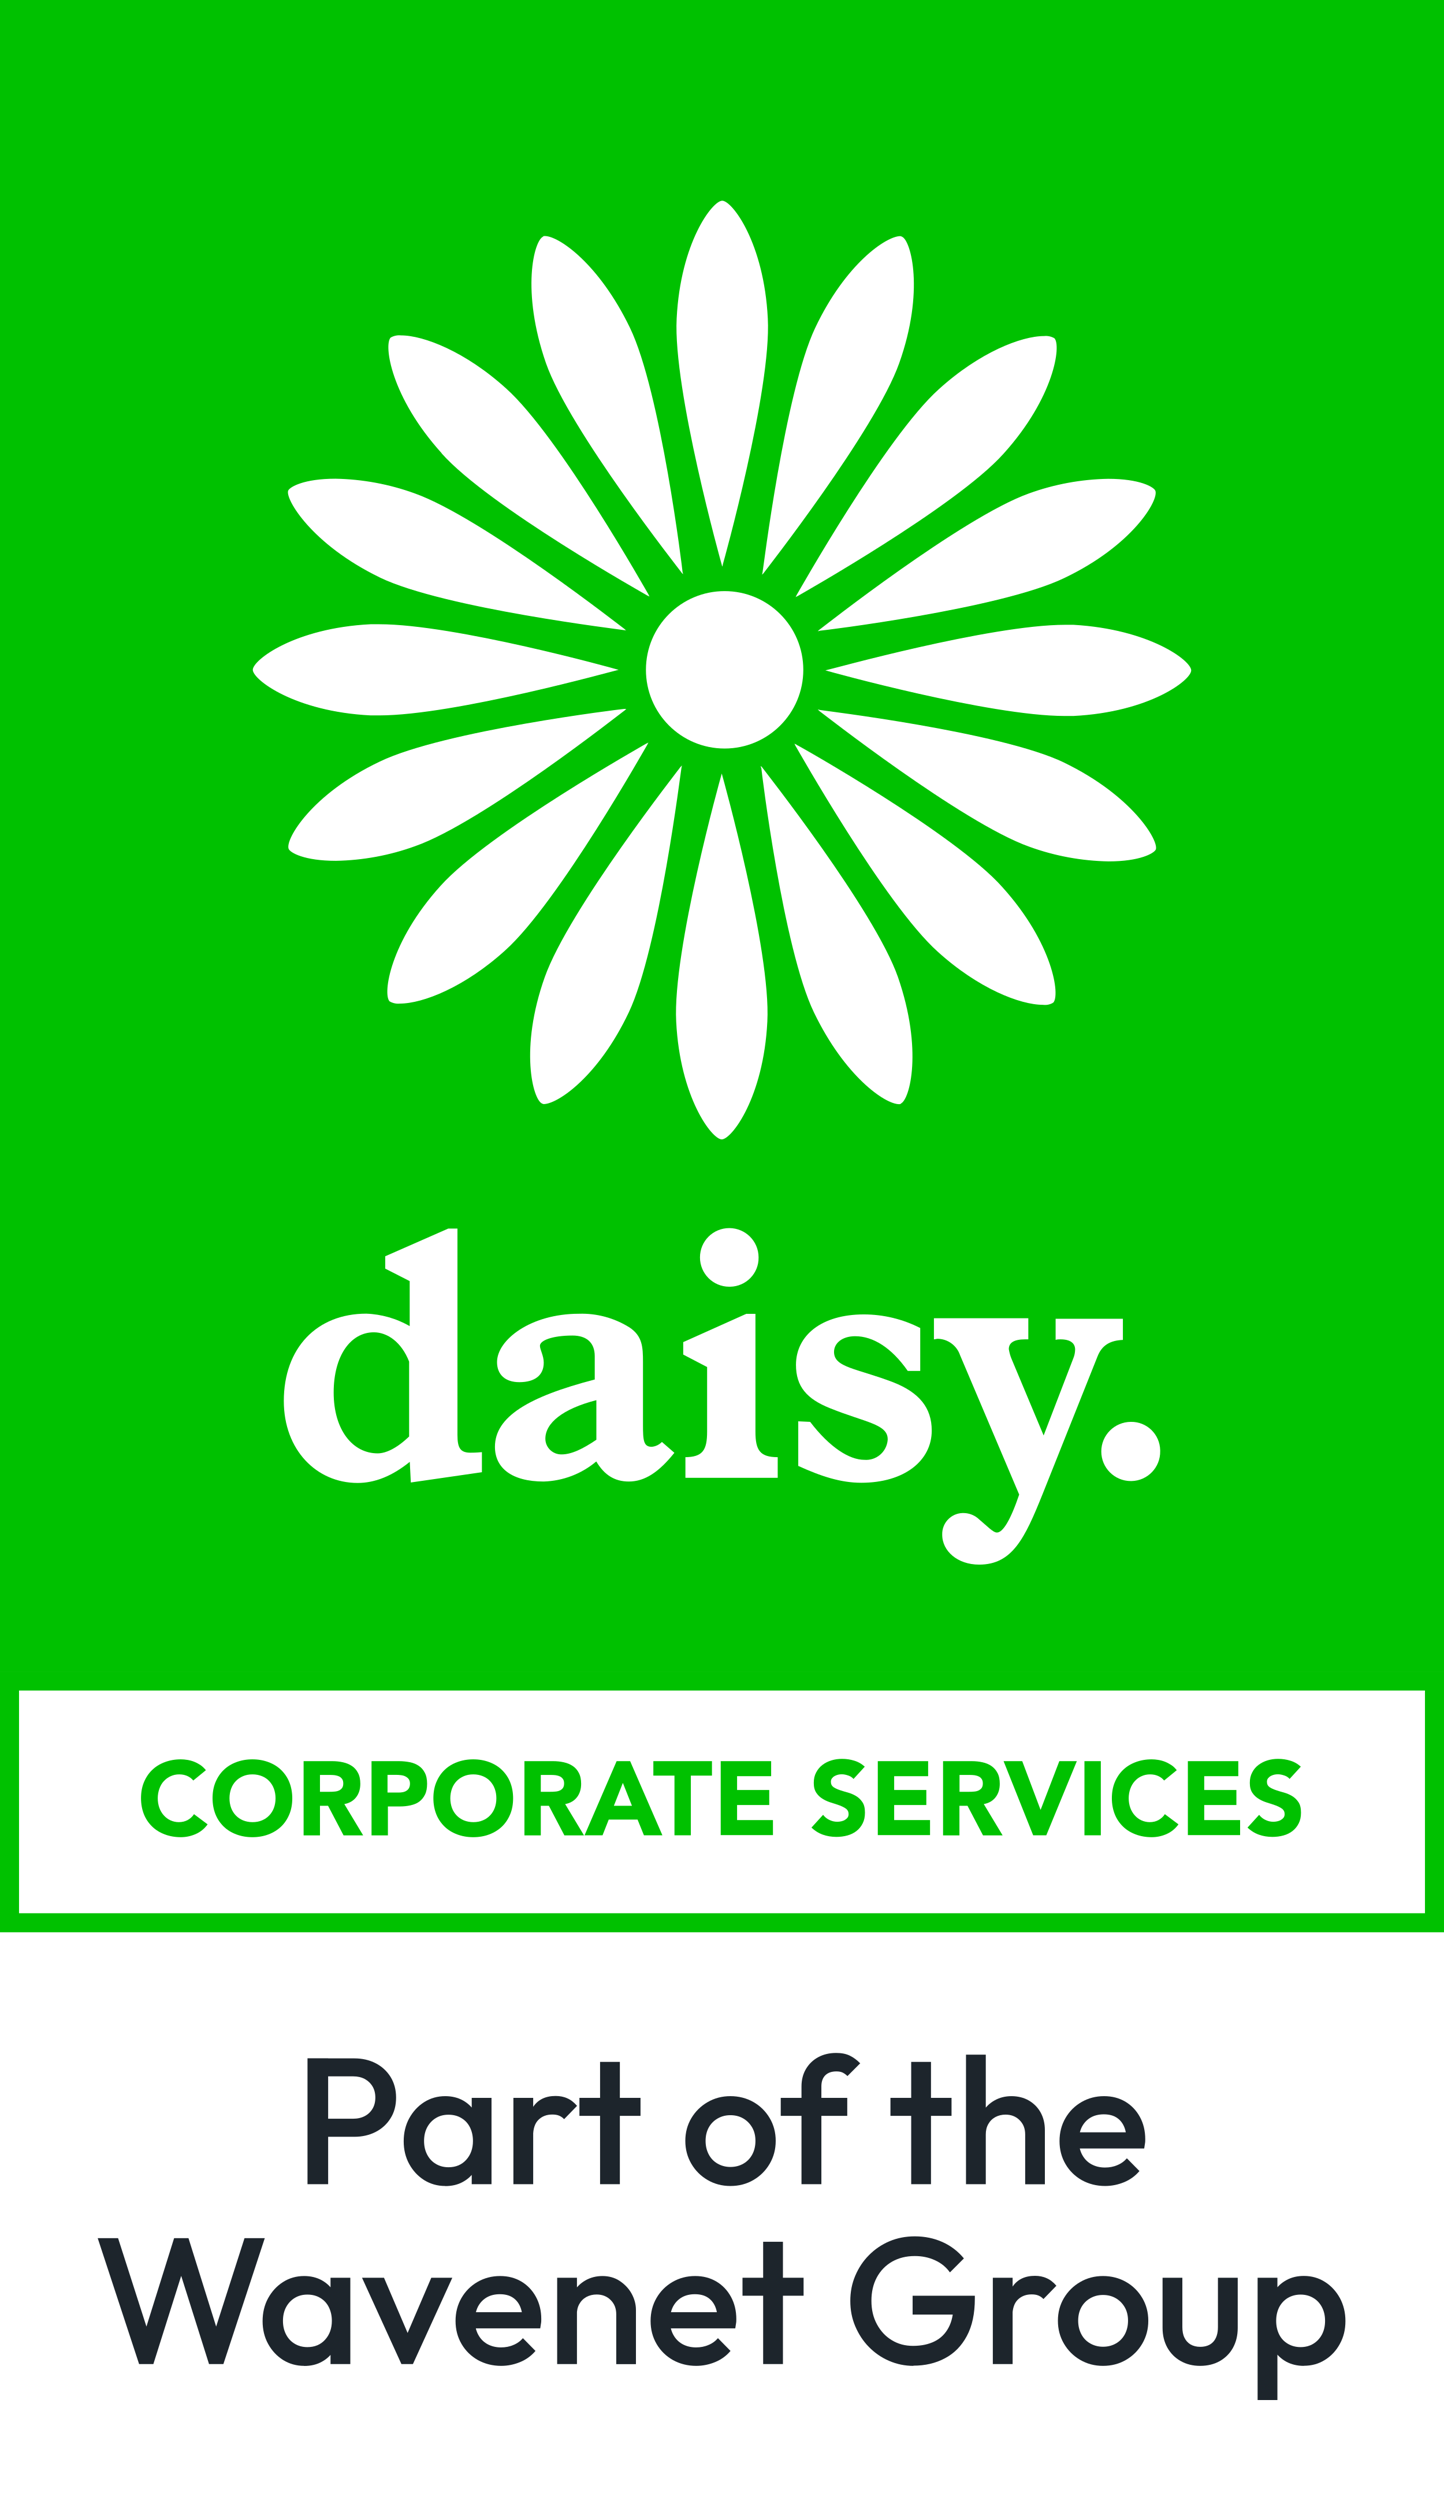 <?xml version="1.0" encoding="UTF-8"?>
<svg id="Layer_2" data-name="Layer 2" xmlns="http://www.w3.org/2000/svg" viewBox="0 0 151.77 262.69">
  <rect x="0" y="0" width="151.77" height="262.69" fill="#808080" stroke="none"/>
  <defs>
    <style>
      .cls-1 {
        fill: #00c100;
      }

      .cls-1, .cls-2, .cls-3, .cls-4 {
        stroke-width: 0px;
      }

      .cls-2 {
        fill: #1d252c;
      }

      .cls-3 {
        fill: #fff;
      }

      .cls-4 {
        fill: #00c100;
      }
    </style>
  </defs>
  <rect class="cls-3" y="175.63" width="151.77" height="87.06"/>
  <g>
    <path class="cls-1" d="M20.31,187.08c-.17-.21-.38-.36-.62-.47-.25-.11-.53-.17-.85-.17s-.62.06-.9.19c-.28.12-.51.3-.72.52s-.36.49-.47.8c-.11.31-.17.64-.17,1s.06.7.17,1.01c.11.3.27.57.47.79.2.22.43.4.7.52.27.12.56.19.86.19.35,0,.66-.07.94-.22.27-.15.5-.35.67-.62l1.43,1.07c-.33.46-.75.8-1.25,1.02-.51.22-1.03.33-1.56.33-.61,0-1.17-.1-1.68-.29-.51-.19-.96-.46-1.33-.82s-.67-.79-.87-1.29-.31-1.07-.31-1.69.1-1.19.31-1.69.5-.94.87-1.29c.37-.36.82-.63,1.33-.82.51-.19,1.07-.29,1.68-.29.22,0,.45.02.69.06.24.04.47.1.7.19.23.09.45.21.67.35.21.15.4.33.57.54l-1.32,1.08Z"/>
    <path class="cls-1" d="M22.34,188.95c0-.62.1-1.19.31-1.69s.5-.94.87-1.29c.37-.36.82-.63,1.33-.82.51-.19,1.07-.29,1.68-.29s1.17.1,1.68.29c.51.19.96.46,1.33.82.37.36.67.79.87,1.29s.31,1.07.31,1.69-.1,1.19-.31,1.69-.5.94-.87,1.29-.82.63-1.33.82c-.51.19-1.07.29-1.68.29s-1.17-.1-1.68-.29c-.51-.19-.96-.46-1.33-.82s-.67-.79-.87-1.29-.31-1.07-.31-1.69ZM24.12,188.95c0,.37.06.7.17,1.01.11.3.28.57.49.79s.47.4.76.52c.3.12.63.19,1,.19s.7-.06,1-.19c.3-.12.55-.3.76-.52s.38-.49.49-.79c.11-.3.17-.64.17-1.01s-.06-.69-.17-1c-.11-.31-.28-.57-.49-.8s-.47-.4-.76-.52c-.3-.12-.63-.19-1-.19s-.7.06-1,.19-.55.3-.76.52-.38.49-.49.8c-.11.31-.17.64-.17,1Z"/>
    <path class="cls-1" d="M31.91,185.05h3.01c.4,0,.77.04,1.13.12.36.08.67.21.94.39.27.18.48.42.64.73.16.3.24.68.24,1.14,0,.55-.14,1.02-.43,1.4s-.7.63-1.25.73l1.98,3.29h-2.06l-1.63-3.11h-.85v3.11h-1.72v-7.79ZM33.62,188.27h1.01c.15,0,.32,0,.49-.02.17-.01.33-.04.47-.1.14-.05.25-.14.35-.26.09-.12.14-.28.14-.49,0-.2-.04-.36-.12-.47s-.18-.21-.31-.27c-.12-.06-.27-.1-.43-.13-.16-.02-.32-.03-.47-.03h-1.12v1.77Z"/>
    <path class="cls-1" d="M39.04,185.05h2.89c.4,0,.78.04,1.14.11.36.07.67.2.94.38s.48.42.64.73c.16.3.24.69.24,1.15s-.07.84-.22,1.14c-.15.31-.35.55-.6.74s-.56.31-.91.39c-.35.08-.73.12-1.14.12h-1.25v3.04h-1.72v-7.79ZM40.75,188.35h1.14c.15,0,.3-.01.45-.04s.27-.08.38-.15c.11-.07.21-.17.27-.29s.1-.27.1-.46c0-.2-.05-.36-.14-.48-.09-.12-.21-.21-.35-.28-.14-.07-.3-.11-.48-.13-.18-.02-.34-.03-.51-.03h-.88v1.85Z"/>
    <path class="cls-1" d="M45.55,188.95c0-.62.1-1.19.31-1.69s.5-.94.87-1.29c.37-.36.82-.63,1.33-.82.51-.19,1.07-.29,1.68-.29s1.17.1,1.68.29c.51.19.96.46,1.33.82.37.36.67.79.87,1.29s.31,1.07.31,1.69-.1,1.19-.31,1.69-.5.94-.87,1.29-.82.63-1.33.82c-.51.19-1.07.29-1.68.29s-1.17-.1-1.68-.29c-.51-.19-.96-.46-1.33-.82s-.67-.79-.87-1.29-.31-1.07-.31-1.69ZM47.33,188.95c0,.37.06.7.17,1.01.11.3.28.57.49.79s.47.4.76.52c.3.12.63.19,1,.19s.7-.06,1-.19c.3-.12.55-.3.76-.52s.38-.49.49-.79c.11-.3.17-.64.17-1.01s-.06-.69-.17-1c-.11-.31-.28-.57-.49-.8s-.47-.4-.76-.52c-.3-.12-.63-.19-1-.19s-.7.06-1,.19-.55.3-.76.52-.38.49-.49.8c-.11.31-.17.64-.17,1Z"/>
    <path class="cls-1" d="M55.12,185.05h3.01c.4,0,.77.04,1.13.12.36.08.67.21.94.39.27.18.48.42.64.73.16.3.24.68.24,1.14,0,.55-.14,1.02-.43,1.4s-.7.63-1.25.73l1.98,3.29h-2.06l-1.63-3.11h-.85v3.11h-1.72v-7.79ZM56.83,188.27h1.01c.15,0,.32,0,.49-.02.17-.01.33-.04.47-.1.14-.05.25-.14.35-.26.09-.12.14-.28.14-.49,0-.2-.04-.36-.12-.47s-.18-.21-.31-.27c-.12-.06-.27-.1-.43-.13-.16-.02-.32-.03-.47-.03h-1.12v1.77Z"/>
    <path class="cls-1" d="M64.81,185.05h1.42l3.39,7.79h-1.94l-.67-1.65h-3.03l-.65,1.65h-1.89l3.37-7.79ZM65.47,187.32l-.95,2.42h1.9l-.96-2.42Z"/>
    <path class="cls-1" d="M70.89,186.57h-2.22v-1.52h6.16v1.52h-2.22v6.27h-1.72v-6.27Z"/>
    <path class="cls-1" d="M75.76,185.05h5.29v1.58h-3.58v1.45h3.38v1.58h-3.38v1.58h3.77v1.58h-5.49v-7.79Z"/>
    <path class="cls-1" d="M89.73,186.95c-.14-.18-.33-.31-.57-.39-.24-.08-.46-.13-.68-.13-.12,0-.25.01-.38.04-.13.03-.26.08-.37.14-.12.06-.21.15-.29.25s-.11.23-.11.37c0,.23.09.41.26.54.18.12.4.23.67.32s.56.18.86.26c.31.09.6.21.86.37.27.16.49.38.67.65s.26.63.26,1.09-.08.81-.24,1.13c-.16.32-.38.59-.65.8-.27.21-.59.37-.96.47s-.75.15-1.15.15c-.51,0-.98-.08-1.41-.23-.43-.15-.84-.4-1.21-.75l1.22-1.34c.18.23.4.42.67.54.27.13.54.19.83.19.14,0,.28-.02.42-.05.14-.03.27-.08.38-.15.11-.07.21-.15.28-.25s.1-.22.1-.36c0-.23-.09-.42-.27-.56-.18-.13-.41-.25-.68-.35-.27-.1-.56-.19-.88-.29-.32-.1-.61-.22-.88-.39-.27-.16-.5-.37-.68-.64s-.27-.61-.27-1.04.08-.78.25-1.1.38-.58.66-.79c.27-.21.59-.37.95-.48s.73-.16,1.11-.16c.44,0,.87.06,1.28.19.41.12.78.33,1.11.63l-1.18,1.29Z"/>
    <path class="cls-1" d="M92.26,185.05h5.29v1.58h-3.57v1.45h3.38v1.58h-3.38v1.58h3.77v1.58h-5.49v-7.79Z"/>
    <path class="cls-1" d="M99.13,185.05h3.01c.4,0,.77.04,1.13.12.36.08.67.21.93.39s.48.42.64.73c.16.3.24.68.24,1.14,0,.55-.14,1.02-.43,1.4s-.7.63-1.25.73l1.98,3.29h-2.06l-1.63-3.11h-.85v3.11h-1.72v-7.79ZM100.84,188.27h1.01c.15,0,.32,0,.49-.02.17-.01.33-.04.47-.1s.25-.14.35-.26c.09-.12.14-.28.14-.49,0-.2-.04-.36-.12-.47-.08-.12-.18-.21-.31-.27-.12-.06-.27-.1-.43-.13-.16-.02-.32-.03-.47-.03h-1.12v1.77Z"/>
    <path class="cls-1" d="M105.48,185.05h1.96l1.92,5.1h.02l1.96-5.1h1.84l-3.21,7.79h-1.38l-3.11-7.79Z"/>
    <path class="cls-1" d="M113.98,185.05h1.72v7.79h-1.72v-7.79Z"/>
    <path class="cls-1" d="M122.35,187.08c-.17-.21-.38-.36-.62-.47-.25-.11-.53-.17-.85-.17s-.62.06-.9.19c-.28.12-.51.3-.71.52-.2.22-.36.49-.47.8-.11.31-.17.64-.17,1s.06.7.17,1.01c.11.3.27.57.47.79s.43.4.7.52c.27.12.56.19.86.19.35,0,.66-.07.93-.22.27-.15.5-.35.67-.62l1.43,1.07c-.33.46-.75.8-1.25,1.02s-1.03.33-1.56.33c-.61,0-1.17-.1-1.68-.29-.51-.19-.96-.46-1.33-.82-.37-.36-.67-.79-.87-1.29s-.31-1.07-.31-1.69.1-1.19.31-1.69.5-.94.87-1.29c.37-.36.82-.63,1.33-.82.51-.19,1.07-.29,1.68-.29.22,0,.45.02.69.06.24.04.47.1.7.19.23.09.45.21.67.35s.4.33.57.54l-1.32,1.08Z"/>
    <path class="cls-1" d="M124.86,185.05h5.29v1.58h-3.58v1.45h3.38v1.58h-3.38v1.58h3.77v1.58h-5.49v-7.79Z"/>
    <path class="cls-1" d="M135.57,186.95c-.14-.18-.33-.31-.57-.39s-.46-.13-.68-.13c-.12,0-.25.01-.39.04-.13.03-.26.08-.37.14s-.21.15-.29.25-.11.23-.11.37c0,.23.09.41.26.54.18.12.4.23.67.32.27.09.55.18.86.26.31.09.6.21.86.37.27.16.49.38.67.65.18.27.26.63.26,1.09s-.08.81-.24,1.13c-.16.32-.38.59-.65.8s-.59.37-.96.47-.75.15-1.15.15c-.51,0-.98-.08-1.41-.23-.43-.15-.84-.4-1.21-.75l1.22-1.34c.18.23.4.42.67.54.27.13.54.19.83.19.14,0,.28-.02.42-.05.14-.03.27-.08.38-.15s.21-.15.28-.25c.07-.1.1-.22.1-.36,0-.23-.09-.42-.27-.56-.18-.13-.41-.25-.68-.35-.27-.1-.56-.19-.88-.29-.32-.1-.61-.22-.88-.39-.27-.16-.5-.37-.68-.64s-.27-.61-.27-1.04.08-.78.25-1.1c.16-.32.38-.58.66-.79.28-.21.59-.37.95-.48s.73-.16,1.11-.16c.44,0,.87.06,1.28.19.41.12.78.33,1.11.63l-1.18,1.29Z"/>
  </g>
  <rect class="cls-4" width="151.77" height="175.63"/>
  <path class="cls-3" d="M76.16,78.65c-4.57,0-8.27-3.7-8.27-8.27s3.7-8.27,8.27-8.27,8.27,3.7,8.27,8.27-3.7,8.27-8.27,8.27Z"/>
  <path class="cls-3" d="M46.42,47.62c-5.36-5.93-6.1-11.41-5.36-12.15.33-.19.71-.27,1.08-.23,2.4,0,6.79,1.71,11.07,5.59,5.59,5.02,14.83,21.45,14.94,21.62l.11.23-.23-.11c-.17-.11-16.66-9.35-21.62-14.94h.01ZM71.63,60.17l.17.17-.06-.23c0-.17-2.28-18.94-5.53-25.67s-7.47-9.64-8.95-9.64c-.11,0-.17,0-.17.06-.97.4-2.34,5.7.29,13.29,2.45,7.02,14.15,21.85,14.26,22.02h-.01ZM86.12,66.16l-.17.17.23-.06c.17,0,18.94-2.28,25.67-5.53,7.19-3.42,9.98-8.21,9.58-9.18-.17-.4-1.65-1.25-4.96-1.25-2.84.05-5.66.57-8.33,1.54-7.02,2.51-21.85,14.2-22.02,14.32h0ZM39.92,60.68c6.73,3.25,25.5,5.48,25.67,5.53.08,0,.16.01.23.06l-.17-.17c-.17-.11-15-11.75-22.07-14.26-2.67-.97-5.49-1.49-8.33-1.54-3.31,0-4.79.86-4.96,1.25-.34.86,2.45,5.65,9.64,9.13h-.01ZM75.91,59.54l.06-.17v-.06c.06-.17,5.13-18.37,4.73-25.84-.4-7.99-3.76-12.38-4.79-12.38s-4.39,4.39-4.79,12.38c-.4,7.47,4.68,25.67,4.73,25.84l.06.23ZM80.08,60.4l.17-.17c.11-.17,11.75-15,14.26-22.07,2.68-7.53,1.25-12.89.29-13.29-.05-.03-.11-.05-.17-.06-1.48,0-5.76,2.91-8.95,9.64-3.19,6.73-5.48,25.5-5.53,25.67l-.06.29h-.01ZM83.61,62.74l.23-.11c.17-.11,16.6-9.35,21.62-14.94,5.36-5.93,6.1-11.41,5.36-12.15-.33-.19-.71-.27-1.08-.23-2.4,0-6.79,1.71-11.07,5.59-5.59,5.02-14.83,21.45-14.94,21.62l-.11.23h-.01ZM39.86,75.17c7.93,0,24.81-4.73,24.93-4.73l.23-.06-.23-.06c-.17-.06-17-4.73-24.93-4.73h-.91c-7.99.4-12.38,3.76-12.38,4.79s4.39,4.39,12.38,4.79h.91ZM83.73,78.25l-.23-.11.11.23c.11.17,9.35,16.6,14.94,21.62,4.28,3.88,8.67,5.59,11.07,5.59.38.05.76-.03,1.08-.23.74-.74,0-6.22-5.36-12.15-4.96-5.59-21.45-14.89-21.62-14.94h.01ZM80.13,80.65l-.17-.17c0,.08.01.16.06.23,0,.17,2.28,18.94,5.53,25.67,3.25,6.73,7.47,9.64,8.95,9.64.11,0,.17,0,.17-.06.97-.4,2.34-5.7-.29-13.29-2.45-7.02-14.15-21.85-14.26-22.02h.01ZM111.85,80.13c-6.73-3.25-25.5-5.48-25.67-5.53l-.23-.06.17.17c.17.11,15,11.75,22.07,14.26,2.67.97,5.49,1.49,8.33,1.54,3.31,0,4.79-.86,4.96-1.25.34-.91-2.45-5.65-9.64-9.13h.01ZM65.65,74.66l.17-.17h-.23c-.17,0-18.94,2.28-25.67,5.53-7.19,3.42-9.98,8.21-9.58,9.18.17.4,1.65,1.25,4.96,1.25,2.84-.05,5.66-.57,8.33-1.54,7.02-2.45,21.85-14.15,22.02-14.26h0ZM112.82,65.65h-.86c-7.93,0-24.81,4.73-24.98,4.73l-.23.06.23.06c.17.06,17,4.73,24.93,4.73h.91c7.99-.4,12.38-3.76,12.38-4.79s-4.39-4.33-12.38-4.79h0ZM75.86,81.27c0,.06-.06.17-.06.23-.06.17-5.13,18.37-4.73,25.84.4,7.99,3.76,12.38,4.79,12.38s4.39-4.39,4.79-12.38c.4-7.47-4.68-25.67-4.73-25.84l-.06-.23ZM68.16,78.02l-.23.11c-.17.11-16.6,9.35-21.62,14.94-5.36,5.93-6.1,11.41-5.36,12.15.33.19.71.27,1.08.23,2.4,0,6.79-1.71,11.07-5.59,5.59-5.02,14.83-21.45,14.94-21.62l.11-.23h.01ZM71.69,80.42l-.17.17c-.11.17-11.75,15-14.26,22.07-2.68,7.53-1.25,12.89-.29,13.29.05.03.11.05.17.06,1.48,0,5.76-2.91,8.95-9.64,3.19-6.73,5.48-25.5,5.53-25.67l.06-.29h.01Z"/>
  <path class="cls-3" d="M100.9,142.38c-.34-1-1.28-1.69-2.34-1.71-.11,0-.29.06-.4.06v-2.22h9.92v2.22h-.34c-1.14,0-1.71.34-1.71,1.03.06.35.15.7.29,1.03l3.37,8.04,3.14-8.16c.11-.27.16-.56.17-.86,0-.68-.51-1.08-1.54-1.08-.17,0-.35,0-.51.06v-2.22h7.07v2.22c-1.37.06-2.22.57-2.68,1.77l-5.76,14.43c-1.88,4.68-3.19,7.41-6.67,7.41-2.28,0-3.88-1.43-3.88-3.14-.04-1.22.91-2.24,2.13-2.28h.09c.54,0,1.06.18,1.48.51,1.08.91,1.65,1.54,2.05,1.54.63,0,1.43-1.31,2.34-3.99l-6.22-14.66h0Z"/>
  <path class="cls-3" d="M40.49,133.31v-1.31l6.62-2.91h.97v21.67c0,1.37.29,1.88,1.37,1.88.17,0,.57,0,1.2-.06v2.11l-7.47,1.08-.11-2.17c-1.83,1.48-3.65,2.22-5.48,2.22-4.33,0-7.76-3.48-7.76-8.61,0-5.59,3.48-9.18,8.67-9.18,1.6.06,3.17.51,4.56,1.31v-4.73l-2.57-1.31h0ZM39.29,139.99c-2.4,0-4.22,2.4-4.22,6.33s2,6.39,4.62,6.39c.91,0,2.05-.57,3.31-1.77v-7.87c-.8-2.05-2.28-3.08-3.71-3.08Z"/>
  <path class="cls-3" d="M57.15,155.67c-3.37,0-5.13-1.43-5.13-3.65,0-3.14,3.48-5.25,10.49-7.07v-2.45c0-1.43-.86-2.17-2.34-2.17-2.11,0-3.42.51-3.42,1.08,0,.4.4,1.03.4,1.77,0,1.31-.91,2.05-2.57,2.05-1.48,0-2.34-.8-2.34-2.11,0-2.34,3.54-5.08,8.61-5.08,1.87-.06,3.71.44,5.3,1.43,1.37.91,1.43,2.05,1.43,3.65v6.62c0,1.6.06,2.28.91,2.28.41-.03.8-.22,1.08-.51l1.31,1.14c-1.6,2-3.08,3.02-4.79,3.02-1.48,0-2.57-.68-3.42-2.11-1.55,1.31-3.5,2.05-5.53,2.11h0ZM62.68,147.12c-3.54.91-5.36,2.4-5.36,4.05,0,.92.76,1.66,1.69,1.65h.02c1.03,0,2.22-.57,3.65-1.54v-4.16Z"/>
  <path class="cls-3" d="M71.98,153.11c1.88,0,2.34-.74,2.34-2.68v-6.79l-2.51-1.31v-1.31l6.62-2.97h.97v12.38c0,1.94.46,2.68,2.34,2.68v2.17h-9.7v-2.17h-.06Z"/>
  <path class="cls-3" d="M83.84,149.34l1.31.06c2.05,2.68,4.11,3.99,5.7,3.99,1.26.1,2.35-.84,2.45-2.1v-.07c0-1.6-2.4-1.77-6.05-3.25-2.45-.97-3.59-2.28-3.59-4.56,0-3.08,2.68-5.3,7.13-5.3,2.06,0,4.09.49,5.93,1.43v4.51h-1.31c-1.71-2.45-3.65-3.65-5.53-3.65-1.37,0-2.22.74-2.22,1.65,0,1.65,2.34,1.71,6.22,3.19,2.74,1.08,4.05,2.68,4.05,5.08,0,3.14-2.85,5.48-7.41,5.48-2.17,0-4.22-.68-6.62-1.77v-4.68h-.06,0Z"/>
  <path class="cls-3" d="M118.86,149.4c1.68-.03,3.05,1.31,3.08,2.99v.09c.03,1.7-1.32,3.11-3.02,3.14h-.06c-1.72,0-3.11-1.39-3.11-3.11s1.39-3.1,3.11-3.11Z"/>
  <path class="cls-3" d="M76.65,129.04c1.69,0,3.07,1.36,3.08,3.06v.02c.03,1.68-1.31,3.05-2.99,3.08h-.09c-1.7,0-3.08-1.37-3.08-3.08s1.37-3.08,3.08-3.08h0Z"/>
  <path class="cls-4" d="M149.77,177.63v23.4H2v-23.4h147.77M151.77,175.63H0v27.4h151.77v-27.4h0Z"/>
  <path class="cls-2" d="M32.32,229.5v-13.23h2.17v13.23h-2.17ZM33.82,224.51v-1.89h3.31c.45,0,.85-.09,1.2-.27s.62-.44.82-.77.3-.73.3-1.18-.1-.85-.3-1.18c-.2-.33-.48-.59-.82-.78-.35-.18-.75-.27-1.2-.27h-3.31v-1.89h3.42c.83,0,1.58.17,2.24.51s1.18.82,1.57,1.44c.38.62.58,1.34.58,2.17s-.19,1.56-.58,2.17c-.38.62-.91,1.1-1.57,1.44s-1.41.51-2.24.51h-3.42Z"/>
  <path class="cls-2" d="M46.8,229.69c-.82,0-1.56-.21-2.22-.62-.66-.42-1.18-.98-1.57-1.69s-.58-1.51-.58-2.39.19-1.7.58-2.41.91-1.28,1.57-1.7,1.4-.63,2.22-.63c.69,0,1.31.15,1.84.44.54.3.96.7,1.28,1.22s.47,1.1.47,1.76v2.61c0,.66-.15,1.24-.46,1.76s-.73.92-1.28,1.22c-.54.3-1.16.44-1.85.44h0ZM47.14,227.72c.77,0,1.39-.26,1.86-.78s.71-1.18.71-1.98c0-.54-.11-1.02-.32-1.44s-.51-.74-.9-.97c-.38-.23-.83-.35-1.35-.35s-.95.12-1.33.35c-.38.23-.69.56-.91.97s-.33.89-.33,1.44.11,1.02.33,1.44.52.74.91.97c.38.23.83.35,1.33.35h0ZM49.58,229.5v-2.44l.36-2.21-.36-2.19v-2.23h2.08v9.07h-2.08Z"/>
  <path class="cls-2" d="M53.96,229.5v-9.07h2.08v9.07h-2.08ZM56.04,224.45l-.72-.36c0-1.15.25-2.08.77-2.79.51-.71,1.28-1.07,2.31-1.07.45,0,.86.08,1.23.25.37.16.71.43,1.02.79l-1.36,1.4c-.16-.18-.35-.3-.55-.38s-.43-.11-.7-.11c-.58,0-1.06.18-1.44.55s-.57.94-.57,1.72h0Z"/>
  <path class="cls-2" d="M60.9,222.32v-1.89h6.42v1.89h-6.42ZM63.07,229.5v-12.85h2.08v12.85h-2.08Z"/>
  <path class="cls-2" d="M76.77,229.69c-.88,0-1.68-.21-2.4-.63s-1.29-.99-1.71-1.71-.63-1.52-.63-2.4.21-1.67.63-2.38.99-1.27,1.71-1.69,1.52-.63,2.4-.63,1.7.21,2.42.62,1.29.98,1.71,1.69.63,1.51.63,2.39-.21,1.68-.63,2.4-.99,1.29-1.71,1.71c-.72.42-1.52.63-2.42.63h0ZM76.77,227.69c.52,0,.97-.12,1.37-.35.4-.23.71-.56.93-.97.22-.42.33-.89.33-1.42s-.11-1-.34-1.4c-.23-.4-.54-.72-.93-.95s-.84-.35-1.36-.35-.95.12-1.35.35c-.4.23-.71.55-.93.95s-.33.87-.33,1.4.11,1,.33,1.42.53.74.93.97.85.35,1.35.35Z"/>
  <path class="cls-2" d="M82.06,222.32v-1.89h6.99v1.89h-6.99ZM84.24,229.5v-10.26c0-.69.15-1.3.46-1.83s.74-.95,1.29-1.25,1.18-.45,1.9-.45c.55,0,1.03.09,1.42.28s.76.46,1.1.81l-1.34,1.34c-.15-.15-.31-.27-.49-.36s-.4-.13-.68-.13c-.5,0-.89.14-1.16.41-.27.27-.41.66-.41,1.16v10.28h-2.09Z"/>
  <path class="cls-2" d="M93.59,222.32v-1.89h6.42v1.89h-6.42ZM95.77,229.5v-12.85h2.08v12.85h-2.08Z"/>
  <path class="cls-2" d="M101.53,229.5v-13.61h2.08v13.61h-2.08ZM107.75,229.5v-5.23c0-.61-.19-1.1-.58-1.49-.38-.39-.88-.59-1.48-.59-.4,0-.76.09-1.08.26-.32.18-.56.42-.74.74s-.26.67-.26,1.08l-.81-.45c0-.69.15-1.31.45-1.84.3-.54.72-.96,1.26-1.27s1.14-.46,1.8-.46,1.29.15,1.81.45.95.72,1.25,1.26.45,1.16.45,1.86v5.69h-2.08.01Z"/>
  <path class="cls-2" d="M116.16,229.69c-.91,0-1.72-.21-2.45-.61-.72-.41-1.3-.97-1.72-1.69s-.63-1.52-.63-2.42.21-1.7.62-2.41.98-1.28,1.69-1.69,1.5-.62,2.37-.62,1.59.2,2.24.58c.65.39,1.16.93,1.53,1.61.37.68.56,1.46.56,2.33,0,.15,0,.31-.03.46-.02.16-.05.33-.08.52h-7.45v-1.7h6.37l-.77.68c-.03-.55-.13-1.02-.32-1.4-.19-.38-.46-.67-.8-.87s-.77-.3-1.28-.3-.99.11-1.38.34-.69.55-.91.96c-.21.41-.32.9-.32,1.46s.11,1.07.34,1.49c.23.43.55.76.96.99.42.23.89.35,1.44.35.47,0,.9-.08,1.29-.25.4-.16.73-.4,1.01-.72l1.32,1.34c-.44.52-.98.91-1.61,1.17s-1.3.4-2,.4h0Z"/>
  <path class="cls-2" d="M14.62,248.4l-4.35-13.23h2.14l3.27,10.19h-.57l3.19-10.19h1.51l3.19,10.19h-.57l3.27-10.19h2.13l-4.35,13.23h-1.51l-3.21-10.17h.57l-3.21,10.17h-1.51,0Z"/>
  <path class="cls-2" d="M31.97,248.59c-.82,0-1.56-.21-2.22-.62-.66-.42-1.18-.98-1.57-1.69s-.58-1.51-.58-2.39.19-1.7.58-2.41.91-1.28,1.57-1.7,1.4-.63,2.22-.63c.69,0,1.31.15,1.84.44.54.3.96.7,1.28,1.22s.47,1.1.47,1.76v2.61c0,.66-.15,1.24-.46,1.76s-.73.92-1.28,1.22c-.54.3-1.16.44-1.85.44h0ZM32.31,246.62c.77,0,1.39-.26,1.86-.78s.71-1.18.71-1.98c0-.54-.11-1.02-.32-1.44s-.51-.74-.9-.97c-.38-.23-.83-.35-1.35-.35s-.95.12-1.33.35c-.38.23-.69.56-.91.97s-.33.89-.33,1.44.11,1.02.33,1.44.52.74.91.97c.38.23.83.35,1.33.35h0ZM34.74,248.4v-2.44l.36-2.21-.36-2.19v-2.23h2.08v9.07s-2.08,0-2.08,0Z"/>
  <path class="cls-2" d="M42.19,248.4l-4.14-9.07h2.31l3.16,7.39h-1.36l3.17-7.39h2.21l-4.14,9.07h-1.21Z"/>
  <path class="cls-2" d="M52.68,248.59c-.91,0-1.72-.21-2.45-.61-.72-.41-1.3-.97-1.72-1.69-.42-.72-.63-1.52-.63-2.42s.21-1.7.62-2.41.98-1.28,1.69-1.69,1.5-.62,2.37-.62,1.59.2,2.24.58c.65.39,1.16.93,1.53,1.61.37.68.56,1.46.56,2.33,0,.15,0,.31-.03.46-.02.16-.05.33-.08.52h-7.45v-1.7h6.37l-.77.68c-.03-.55-.13-1.02-.32-1.4-.19-.38-.46-.67-.8-.87s-.77-.3-1.28-.3-.99.11-1.38.34-.69.55-.91.96c-.21.41-.32.9-.32,1.46s.11,1.07.34,1.49c.23.43.55.76.96.99.42.23.89.35,1.44.35.47,0,.9-.08,1.29-.25.4-.16.73-.4,1.01-.72l1.32,1.34c-.44.52-.98.91-1.61,1.17s-1.3.4-2,.4h.01Z"/>
  <path class="cls-2" d="M58.56,248.4v-9.07h2.08v9.07s-2.08,0-2.08,0ZM64.77,248.4v-5.23c0-.61-.19-1.1-.58-1.49-.38-.39-.88-.59-1.48-.59-.4,0-.76.09-1.08.26-.32.18-.56.42-.74.74s-.26.67-.26,1.08l-.81-.45c0-.69.15-1.31.45-1.84.3-.54.72-.96,1.26-1.27.54-.31,1.14-.46,1.8-.46s1.29.17,1.81.52.95.79,1.25,1.34.45,1.12.45,1.71v5.69h-2.08.01Z"/>
  <path class="cls-2" d="M73.18,248.59c-.91,0-1.72-.21-2.45-.61-.72-.41-1.3-.97-1.72-1.69s-.63-1.52-.63-2.42.21-1.7.62-2.41.98-1.28,1.69-1.69,1.5-.62,2.37-.62,1.59.2,2.24.58c.65.39,1.16.93,1.53,1.61.37.68.56,1.46.56,2.33,0,.15,0,.31-.03.46-.02.16-.05.33-.08.52h-7.45v-1.7h6.37l-.77.68c-.03-.55-.13-1.02-.32-1.4-.19-.38-.46-.67-.8-.87s-.77-.3-1.28-.3-.99.11-1.38.34-.69.55-.91.96c-.21.41-.32.9-.32,1.46s.11,1.07.34,1.49c.23.43.55.76.96.99.42.23.89.35,1.44.35.47,0,.9-.08,1.29-.25.4-.16.73-.4,1.01-.72l1.32,1.34c-.44.52-.98.91-1.61,1.17s-1.3.4-2,.4h0Z"/>
  <path class="cls-2" d="M78.04,241.22v-1.89h6.42v1.89h-6.42ZM80.21,248.4v-12.85h2.08v12.85h-2.08Z"/>
  <path class="cls-2" d="M96.01,248.59c-.91,0-1.76-.18-2.57-.53s-1.51-.84-2.12-1.46c-.61-.62-1.08-1.35-1.43-2.17-.35-.82-.52-1.71-.52-2.66s.17-1.83.52-2.65c.35-.82.82-1.54,1.44-2.16.61-.62,1.33-1.11,2.15-1.46.83-.35,1.72-.52,2.67-.52,1.04,0,2.02.2,2.91.6.89.4,1.64.98,2.25,1.72l-1.47,1.47c-.39-.55-.91-.98-1.57-1.28s-1.36-.44-2.12-.44c-.91,0-1.7.2-2.39.59-.69.4-1.22.95-1.6,1.65-.38.71-.57,1.52-.57,2.46s.19,1.75.58,2.47.9,1.27,1.56,1.67c.65.4,1.4.6,2.23.6.88,0,1.64-.16,2.28-.48s1.12-.8,1.46-1.44.51-1.42.51-2.35l1.36.98h-5.65v-1.98h6.54v.3c0,1.58-.28,2.89-.84,3.93-.56,1.05-1.33,1.83-2.3,2.34-.97.52-2.08.78-3.33.78l.02.02Z"/>
  <path class="cls-2" d="M104.35,248.4v-9.07h2.08v9.07h-2.08ZM106.42,243.35l-.72-.36c0-1.15.25-2.08.77-2.79.51-.71,1.28-1.07,2.31-1.07.45,0,.86.08,1.23.25.37.16.71.43,1.02.79l-1.36,1.4c-.16-.18-.35-.3-.55-.38-.2-.08-.43-.11-.7-.11-.58,0-1.06.18-1.44.55s-.57.94-.57,1.72h.01Z"/>
  <path class="cls-2" d="M115.93,248.59c-.88,0-1.68-.21-2.4-.63s-1.29-.99-1.71-1.71-.63-1.52-.63-2.4.21-1.67.63-2.38.99-1.27,1.71-1.69,1.52-.63,2.4-.63,1.7.21,2.42.62,1.29.98,1.71,1.69.63,1.51.63,2.39-.21,1.68-.63,2.4-.99,1.29-1.71,1.71c-.72.42-1.52.63-2.42.63h0ZM115.93,246.58c.52,0,.97-.12,1.37-.35.4-.23.71-.56.93-.97.22-.42.33-.89.33-1.42s-.11-1-.34-1.4c-.23-.4-.54-.72-.93-.95s-.84-.35-1.36-.35-.95.12-1.35.35c-.4.23-.71.55-.93.95s-.33.87-.33,1.4.11,1,.33,1.42.53.74.93.97.85.35,1.35.35Z"/>
  <path class="cls-2" d="M126.14,248.59c-.77,0-1.45-.17-2.05-.51s-1.06-.81-1.4-1.41c-.33-.6-.5-1.29-.5-2.07v-5.27h2.08v5.18c0,.44.07.82.22,1.12.15.31.36.54.64.71.28.16.62.25,1.01.25.6,0,1.07-.18,1.39-.54s.48-.87.48-1.54v-5.18h2.08v5.27c0,.79-.17,1.49-.5,2.09-.33.6-.8,1.06-1.39,1.4-.59.33-1.28.5-2.06.5Z"/>
  <path class="cls-2" d="M132.18,252.18v-12.85h2.08v2.44l-.36,2.21.36,2.19v6.01h-2.08ZM137.04,248.59c-.69,0-1.31-.15-1.85-.44-.54-.3-.97-.7-1.28-1.22s-.46-1.1-.46-1.76v-2.61c0-.65.16-1.24.47-1.76.31-.52.74-.92,1.29-1.22.54-.3,1.15-.44,1.83-.44.82,0,1.56.21,2.22.63s1.18.99,1.57,1.7c.38.71.58,1.51.58,2.41s-.19,1.68-.58,2.39c-.38.71-.91,1.28-1.57,1.69-.66.42-1.4.62-2.22.62h0ZM136.7,246.62c.5,0,.95-.12,1.33-.35.38-.23.69-.56.91-.97.22-.42.33-.89.33-1.44s-.11-1.02-.33-1.44-.52-.74-.91-.97c-.38-.23-.83-.35-1.33-.35s-.95.12-1.34.35c-.39.23-.69.56-.91.97-.21.42-.32.89-.32,1.44s.11,1.02.32,1.44.52.74.91.97.84.35,1.34.35Z"/>
</svg>